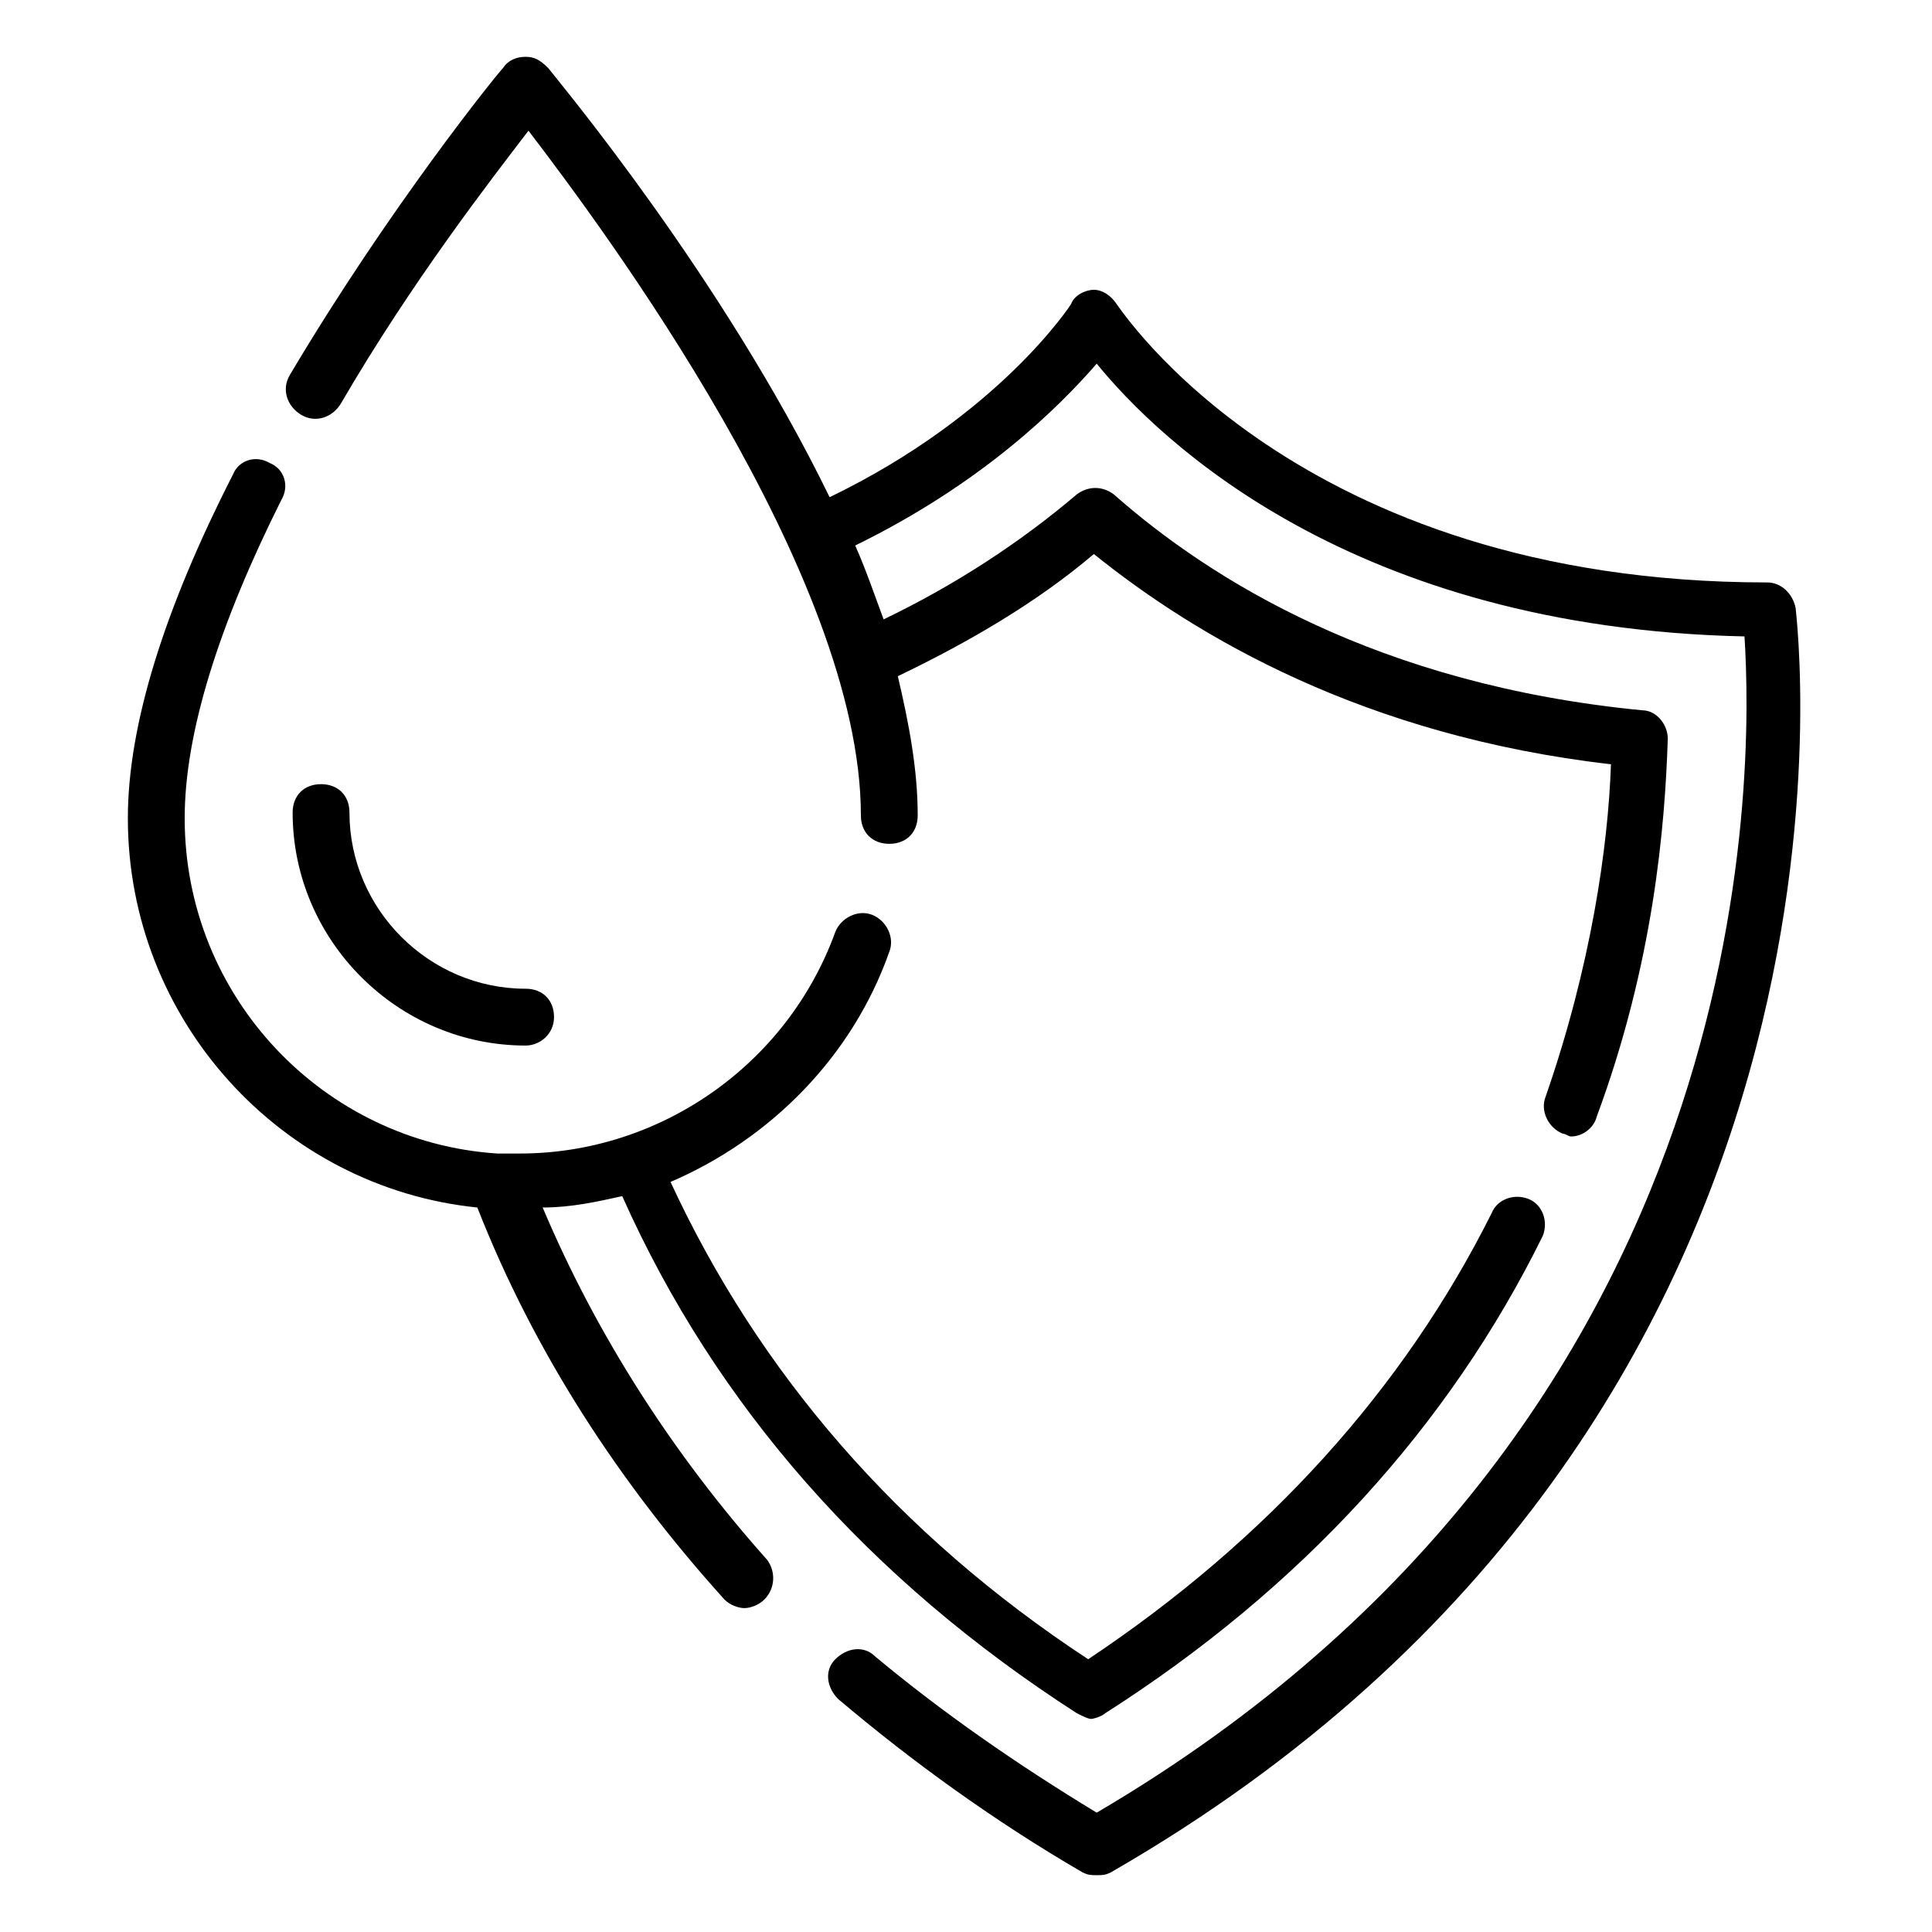 <svg xmlns="http://www.w3.org/2000/svg" viewBox="0 0 68 68"><g id="LINE"><g><path d="m19.1 42.5c1 0 1.9-.2 2.8-.4 3.3 7.4 8.7 13.5 16 18.2.2.1.4.2.5.2s.4-.1.5-.2c6.9-4.4 12.1-10.1 15.4-16.8.2-.5 0-1.1-.5-1.3s-1.1 0-1.3.5c-3.1 6.2-7.9 11.5-14.2 15.7-6.7-4.4-11.6-10.1-14.7-16.8 3.5-1.5 6.4-4.4 7.7-8.1.2-.5-.1-1.1-.6-1.3s-1.1.1-1.3.6c-1.7 4.7-6.2 7.8-11.1 7.8-.3 0-.5 0-.8 0-6.1-.4-11-5.5-11-11.8 0-3 1.2-6.8 3.4-11.2.3-.5.1-1.1-.4-1.3-.5-.3-1.1-.1-1.3.4-2.4 4.7-3.7 8.8-3.7 12.1 0 7.1 5.4 13 12.3 13.7 2 5.1 5 9.7 8.7 13.8.2.2.5.3.7.3s.5-.1.7-.3c.4-.4.4-1 .1-1.4-3.3-3.7-6-7.9-7.9-12.4z"></path><path d="m63.2 21.4c-.1-.5-.5-.9-1-.9-16.6 0-22.8-9.7-22.9-9.8-.2-.3-.5-.5-.8-.5-.3 0-.7.2-.8.5 0 0-2.5 3.9-8.5 6.8-3.8-7.8-9.6-14.7-9.9-15.1-.3-.3-.5-.4-.8-.4-.3 0-.6.1-.8.4-.2.2-4 4.9-7.5 10.8-.3.5-.1 1.1.4 1.4s1.1.1 1.4-.4c2.5-4.3 5.3-7.9 6.6-9.6 2.6 3.4 11.7 15.6 11.7 24.1 0 .6.4 1 1 1s1-.4 1-1c0-1.6-.3-3.2-.7-4.9 2.5-1.2 4.9-2.6 6.9-4.3 3.6 2.9 9.5 6.4 18.2 7.4-.1 2.9-.7 7.1-2.3 11.7-.2.5.1 1.1.6 1.3.1 0 .2.1.3.1.4 0 .8-.3.9-.7 2-5.4 2.4-10.2 2.5-13.3 0-.5-.4-1-.9-1-9.3-.9-15.2-4.6-18.6-7.6-.4-.3-.9-.3-1.3 0-2 1.7-4.3 3.2-6.8 4.4-.3-.8-.6-1.7-1-2.6 4.5-2.2 7.2-4.9 8.5-6.4 2.2 2.7 9 9.3 22.8 9.6.3 4.7.7 27.6-22.8 41.4-2.8-1.7-5.4-3.5-7.8-5.5-.4-.4-1-.3-1.4.1s-.3 1 .1 1.4c2.6 2.2 5.5 4.3 8.6 6.1.2.1.3.1.5.1s.3 0 .5-.1c27.8-16 24.1-44.3 24.1-44.5z"></path><path d="m19.5 35.8c0-.6-.4-1-1-1-3.4 0-6.2-2.8-6.2-6.2 0-.6-.4-1-1-1s-1 .4-1 1c0 4.5 3.7 8.2 8.2 8.2.5 0 1-.4 1-1z"></path></g></g><g display="none" id="FLAT"><g display="inline"><g><path fill="#a9dbf2" d="m31.3 28.7c0 5.7-3.7 10.5-8.9 12.2-1.3.4-2.6.6-4 .6-.3 0-.6 0-.8 0-6.7-.4-12-6-12-12.8 0-10.3 12.8-25.7 12.8-25.7s6.4 7.6 10.2 15.8c.7 1.5 1.3 3 1.7 4.4.6 1.9 1 3.8 1 5.5z"></path></g><g><path fill="#c6da3d" d="m57.6 26c-.1 7.2-2.5 22.7-19.2 33.4-8.6-5.5-13.4-12.3-16-18.6 5.1-1.7 8.9-6.5 8.9-12.2 0-1.7-.3-3.5-.9-5.4 3.5-1.5 6.2-3.4 8.1-5 3.5 3.1 9.7 6.9 19.1 7.8z"></path></g><g><path fill="#feed91" d="m38.5 65c-11.7-6.7-17.8-15.6-20.9-23.5h.8c1.4 0 2.7-.2 4-.6 2.7 6.3 7.4 13 16 18.6 16.8-10.8 19.1-26.3 19.2-33.5-9.4-.9-15.6-4.7-19.2-7.8-1.9 1.7-4.6 3.5-8.1 5-.5-1.5-1-3-1.7-4.4 7-3.1 9.8-7.6 9.8-7.6s6.3 10.3 23.7 10.3c.1 0 4 27.7-23.6 43.5z"></path></g><g><path fill="#fff" d="m18.4 36.8c-4.5 0-8.2-3.7-8.2-8.2 0-.6.4-1 1-1s1 .4 1 1c0 3.4 2.8 6.2 6.2 6.2.6 0 1 .4 1 1s-.4 1-1 1z"></path></g></g></g><g display="none" id="COLORED"><g display="inline"><path fill="#a9dbf2" d="m31.3 28.7c0 5.7-3.7 10.5-8.9 12.2-1.3.4-2.6.6-4 .6-.3 0-.6 0-.8 0-6.7-.4-12-6-12-12.8 0-10.3 12.9-25.7 12.9-25.7s6.4 7.6 10.2 15.8c.7 1.5 1.3 3 1.7 4.4.6 1.9.9 3.8.9 5.5z"></path><path fill="#c6da3d" d="m57.7 26c-.1 7.2-2.5 22.7-19.2 33.4-8.6-5.5-13.4-12.3-16-18.6 5.1-1.7 8.9-6.5 8.9-12.2 0-1.7-.3-3.5-.9-5.4 3.5-1.5 6.2-3.4 8.1-5 3.5 3.1 9.6 6.9 19.1 7.8z"></path><path fill="#feed91" d="m38.5 65c-11.7-6.7-17.8-15.6-20.9-23.5h.8c1.4 0 2.7-.2 4-.6 2.7 6.3 7.4 13 16 18.6 16.8-10.8 19.1-26.3 19.3-33.5-9.4-.9-15.6-4.7-19.2-7.8-1.9 1.7-4.6 3.5-8.1 5-.5-1.5-1-3-1.7-4.4 7-3.1 9.8-7.6 9.8-7.6s6.3 10.3 23.7 10.3c0 0 4 27.7-23.7 43.5z"></path><g fill="#4a7da7"><path d="m16.9 42.4c2 5.1 5 9.7 8.7 13.8.2.2.5.3.7.3s.5-.1.7-.3c.4-.4.4-1 .1-1.4-3.4-3.6-6-7.8-8-12.3 1 0 1.9-.2 2.8-.4 3.3 7.4 8.7 13.5 16 18.2.2.1.4.2.5.2s.4-.1.5-.2c6.9-4.4 12.1-10.1 15.4-16.8.2-.5 0-1.1-.5-1.3s-1.1 0-1.3.5c-3.1 6.2-7.9 11.5-14.2 15.7-6.7-4.4-11.6-10.1-14.7-16.8 3.5-1.5 6.4-4.4 7.7-8.1.2-.5-.1-1.1-.6-1.3s-1.1.1-1.3.6c-1.7 4.7-6.2 7.8-11.1 7.8-.3 0-.5 0-.8 0-6.1-.4-11-5.5-11-11.8 0-3 1.2-6.8 3.4-11.2.3-.5.1-1.1-.4-1.3-.5-.3-1.1-.1-1.3.4-2.4 4.7-3.7 8.8-3.7 12.1.1 7 5.5 12.8 12.4 13.6z"></path><path d="m10.5 14.5c.5.3 1.1.1 1.4-.4 2.5-4.3 5.3-7.9 6.6-9.6 2.7 3.5 11.8 15.7 11.8 24.2 0 .6.4 1 1 1s1-.4 1-1c0-1.6-.3-3.2-.7-4.9 2.5-1.2 4.9-2.6 6.9-4.3 3.6 2.9 9.5 6.4 18.2 7.4-.1 2.9-.7 7.1-2.3 11.7-.2.5.1 1.1.6 1.3.1 0 .2.1.3.1.4 0 .8-.3.9-.7 2-5.4 2.4-10.2 2.5-13.3 0-.5-.4-1-.9-1-9.3-.9-15.2-4.6-18.6-7.6-.4-.3-.9-.3-1.3 0-2 1.7-4.3 3.2-6.8 4.4-.3-.8-.6-1.7-1-2.6 4.5-2.2 7.2-4.9 8.5-6.4 2.2 2.7 9 9.3 22.8 9.6.3 4.7.7 27.6-22.8 41.4-2.8-1.7-5.4-3.5-7.8-5.5-.4-.4-1-.3-1.4.1s-.3 1 .1 1.4c2.6 2.2 5.5 4.3 8.6 6.1.2.1.3.1.5.1s.3 0 .5-.1c27.9-16 24.3-44.2 24.2-44.5-.1-.5-.5-.9-1-.9-16.6 0-22.8-9.7-22.9-9.8-.2-.3-.5-.5-.8-.5-.3 0-.7.2-.8.5 0 0-2.5 3.9-8.5 6.8-3.8-7.8-9.6-14.7-9.9-15.1-.4-.3-.6-.4-.9-.4-.3 0-.6.1-.8.4-.2.2-4 4.9-7.5 10.8-.3.4-.2 1.1.3 1.3z"></path><path d="m12.3 28.7c0-.6-.4-1-1-1s-1 .4-1 1c0 4.5 3.7 8.2 8.2 8.2.6 0 1-.4 1-1s-.4-1-1-1c-3.4-.1-6.2-2.8-6.2-6.2z"></path></g></g></g><g display="none" id="OUTLINE"><g display="inline"><g><path d="m38.5 66c-.2 0-.3 0-.5-.1-10-5.7-17.1-13.6-21.1-23.5-6.9-.8-12.3-6.7-12.3-13.7 0-10.6 12.6-25.7 13.1-26.3.2-.3.5-.4.8-.4.3 0 .6.1.8.4.3.3 6.1 7.3 9.9 15.1 6-2.9 8.5-6.8 8.5-6.8.2-.3.5-.5.8-.5.3 0 .7.2.8.5.1.1 6.3 9.8 22.9 9.8.5 0 .9.4 1 .9 0 .3 3.7 28.5-24.2 44.5-.2.1-.4.1-.5.1zm-20-61.4c-2.8 3.5-11.9 15.7-11.9 24.1 0 6.2 4.9 11.4 11 11.8.4 0 .7.3.9.6 3.7 9.5 10.4 17.1 19.9 22.7 23.6-13.7 23.2-36.6 22.9-41.3-13.8-.3-20.6-6.9-22.8-9.6-1.3 1.6-4.3 4.6-9.4 6.8-.5.2-1.1 0-1.3-.5-2.9-6.3-7.5-12.3-9.3-14.6z"></path></g><g><path fill="#a9dbf2" d="m31.3 28.7c0 5.7-3.7 10.5-8.9 12.2-1.3.4-2.6.6-4 .6-.3 0-.6 0-.8 0-6.7-.4-12-6-12-12.8 0-10.3 12.9-25.7 12.9-25.7s6.4 7.6 10.2 15.8c.7 1.5 1.3 3 1.7 4.4.6 1.9.9 3.8.9 5.5z"></path></g><g><path fill="#c6da3d" d="m57.7 26c-.1 7.2-2.5 22.7-19.2 33.4-8.6-5.5-13.4-12.3-16-18.6 5.1-1.7 8.9-6.5 8.9-12.2 0-1.7-.3-3.5-.9-5.4 3.5-1.5 6.2-3.4 8.1-5 3.5 3.1 9.6 6.9 19.1 7.8z"></path></g><g><path fill="#feed91" d="m38.5 65c-11.7-6.7-17.8-15.6-20.9-23.5h.8c1.4 0 2.7-.2 4-.6 2.7 6.3 7.4 13 16 18.6 16.8-10.8 19.1-26.3 19.3-33.5-9.4-.9-15.6-4.7-19.2-7.8-1.9 1.7-4.6 3.5-8.1 5-.5-1.5-1-3-1.7-4.4 7-3.1 9.8-7.6 9.8-7.6s6.3 10.3 23.7 10.3c0 0 4 27.7-23.7 43.5z"></path></g><g><path fill="#fff" d="m18.5 36.8c-4.5 0-8.2-3.7-8.2-8.2 0-.6.4-1 1-1s1 .4 1 1c0 3.4 2.8 6.2 6.2 6.2.6 0 1 .4 1 1s-.5 1-1 1z"></path></g></g></g><g display="none" id="GLYPH"><g display="inline"><g><path d="m61.3 22.3c-13.8-.3-20.6-6.9-22.8-9.6-1.2 1.5-4 4.2-8.5 6.4.4.8.7 1.7 1 2.6 2.5-1.2 4.8-2.7 6.8-4.4.4-.3.9-.3 1.3 0 3.4 3 9.4 6.7 18.6 7.6.5.1.9.5.9 1-.1 6.6-2.3 23.1-19.7 34.2-.2.1-.4.2-.5.2s-.4-.1-.5-.2c-7.3-4.7-12.7-10.9-16-18.2-.9.2-1.8.4-2.8.4 3.8 8.9 10.3 16.1 19.4 21.4 23.5-13.9 23.1-36.7 22.8-41.4z"></path></g><g><path d="m30.3 28.5c0-8.5-9.1-20.6-11.8-24.1-2.8 3.5-11.9 15.7-11.9 24.1 0 6.2 4.9 11.4 11 11.8h.8c6.6 0 11.9-5.3 11.9-11.8zm-11.8 8.1c-4.5 0-8.2-3.7-8.2-8.2 0-.6.4-1 1-1s1 .4 1 1c0 3.4 2.8 6.2 6.2 6.2.6 0 1 .4 1 1s-.5 1-1 1z"></path></g><g><path d="m23.8 41.2c3.1 6.7 8 12.4 14.7 16.8 14.9-9.9 17.8-23.5 18.2-31.3-8.7-1.1-14.6-4.5-18.2-7.4-2 1.7-4.4 3.1-6.9 4.3.5 1.7.7 3.3.7 4.9 0 5.7-3.5 10.6-8.5 12.7z"></path></g></g></g></svg>